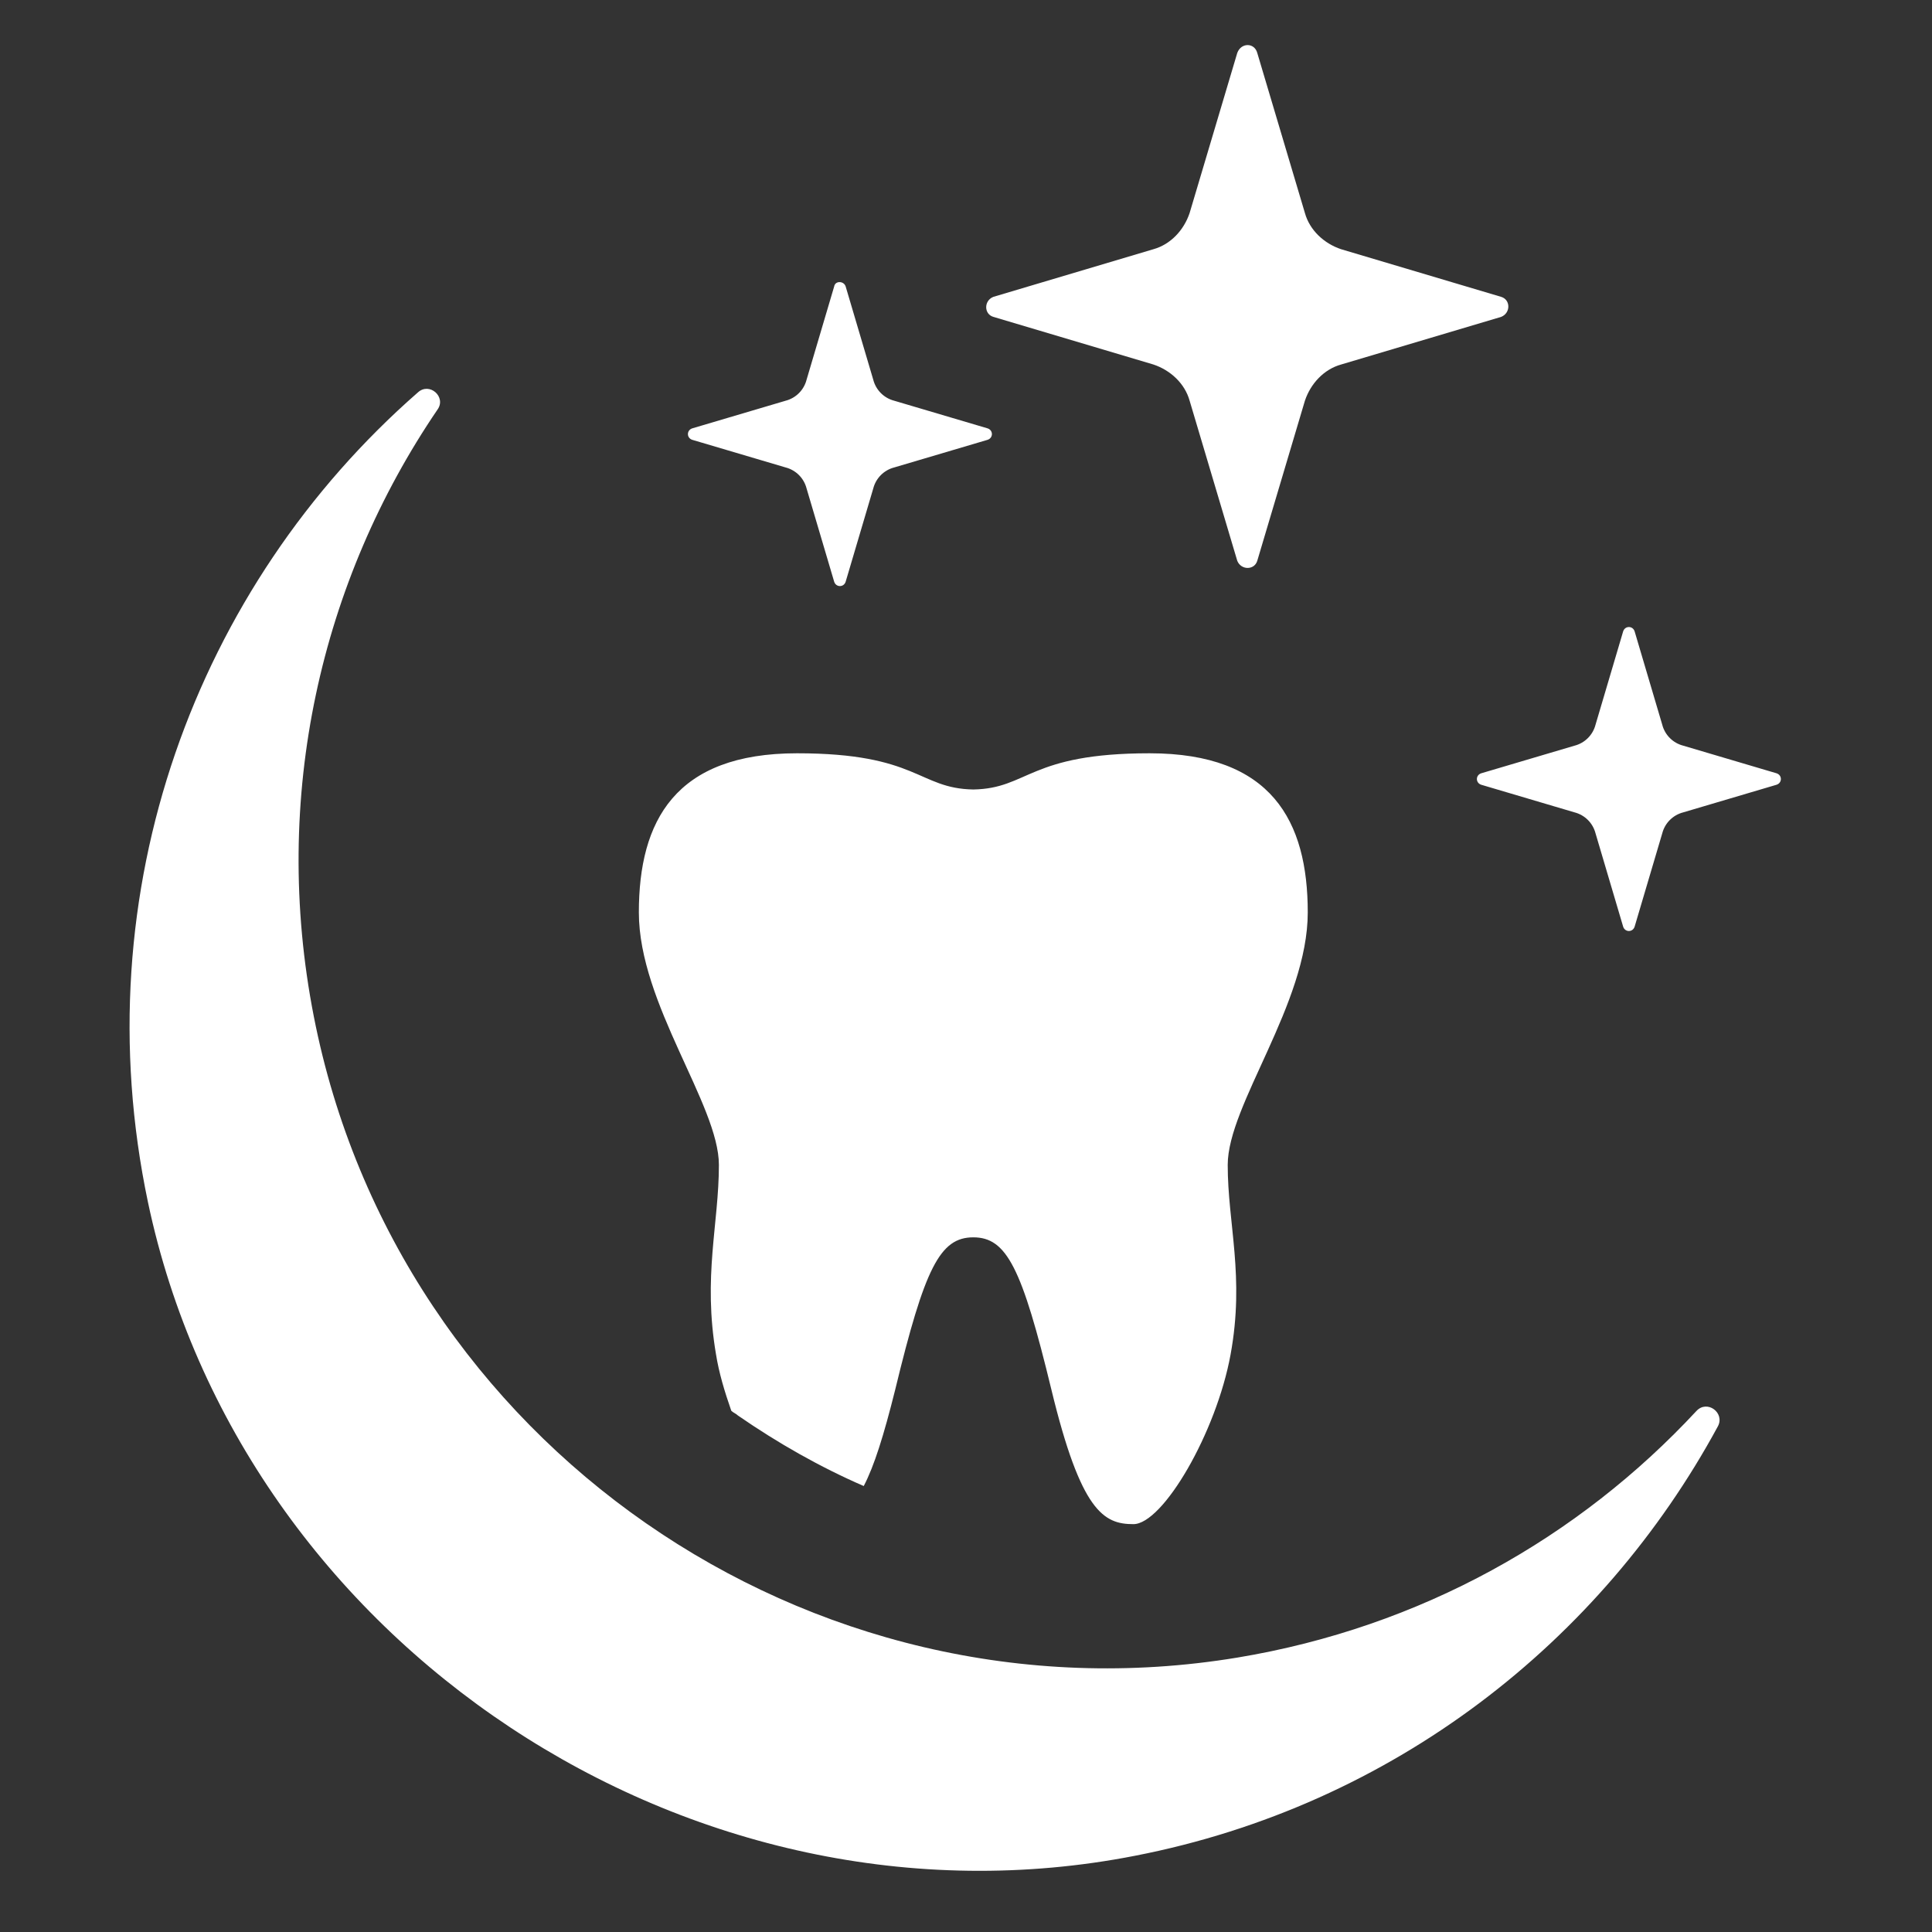 <?xml version="1.0" encoding="UTF-8"?>
<svg id="Layer_1" xmlns="http://www.w3.org/2000/svg" version="1.1" viewBox="0 0 200 200">
  <rect x="0" y="0" width="200" height="200" fill="#333333" stroke="none"/>
  <!-- Generator: Adobe Illustrator 29.2.1, SVG Export Plug-In . SVG Version: 2.1.0 Build 116)  -->
  <defs>
    <style>
      .st0 {
        fill: #fff;
      }
    </style>
  </defs>
  <path class="st0" d="M74.125,140.222c.296,1.874.888,3.847,1.578,5.82.197.197.493.296.69.493,4.143,2.861,8.483,5.327,13.02,7.299,1.085-2.071,2.071-5.228,3.255-9.963,3.058-12.626,4.636-15.782,8.088-15.782s5.031,3.156,8.088,15.782c3.058,12.626,5.425,13.908,8.483,13.908s8.582-9.469,10.061-17.558c1.48-8.088-.296-13.514-.296-19.629,0-6.214,8.286-16.67,8.286-26.139s-3.748-16.473-16.374-16.473c-12.527,0-12.527,3.65-18.248,3.748-5.721-.099-5.721-3.748-18.248-3.748-12.626,0-16.374,7.003-16.374,16.473s8.286,19.925,8.286,26.139c0,6.116-1.677,11.541-.296,19.629h0ZM128.088,171.593c-44.367,7.333-86.97-22.276-95.602-66.364-4.455-22.74.743-45.109,12.809-62.837.928-1.299-.835-2.877-2.042-1.764C20.328,60.676,8.54,92.234,15.315,124.442c9.653,45.759,56.247,76.667,102.192,67.664,26.731-5.198,48.265-22.183,60.331-44.459.743-1.392-1.114-2.785-2.228-1.578-12.159,13.087-28.495,22.369-47.522,25.525h0ZM130.152,5.48l4.932,16.571c.493,1.776,1.973,3.156,3.748,3.748l16.571,4.932c.986.296.986,1.677,0,2.071l-16.571,4.932c-1.776.493-3.156,1.973-3.748,3.748l-4.932,16.571c-.296.986-1.677.986-2.071,0l-4.932-16.571c-.493-1.776-1.973-3.156-3.748-3.748l-16.571-4.932c-.986-.296-.986-1.677,0-2.071l16.571-4.932c1.776-.493,3.156-1.973,3.748-3.748l4.932-16.571c.395-1.085,1.776-1.085,2.071,0h0ZM87.54,29.647l2.861,9.667c.274,1.065,1.106,1.896,2.17,2.17l9.667,2.861c.592.197.592.986,0,1.184l-9.667,2.861c-1.065.274-1.896,1.106-2.17,2.17l-2.861,9.667c-.197.592-.986.592-1.184,0l-2.861-9.667c-.274-1.065-1.106-1.896-2.17-2.17l-9.667-2.861c-.592-.197-.592-.986,0-1.184l9.667-2.861c1.065-.274,1.896-1.106,2.17-2.17l2.861-9.667c.099-.592.986-.592,1.184,0ZM169.214,65.354l2.861,9.667c.274,1.065,1.106,1.896,2.17,2.17l9.667,2.861c.592.197.592.986,0,1.184l-9.667,2.861c-1.065.274-1.896,1.106-2.17,2.17l-2.861,9.667c-.197.592-.986.592-1.184,0l-2.861-9.667c-.274-1.065-1.106-1.896-2.17-2.17l-9.667-2.861c-.592-.197-.592-.986,0-1.184l9.667-2.861c1.065-.274,1.896-1.106,2.17-2.17l2.861-9.667c.197-.592.986-.592,1.184,0Z"/>
</svg>